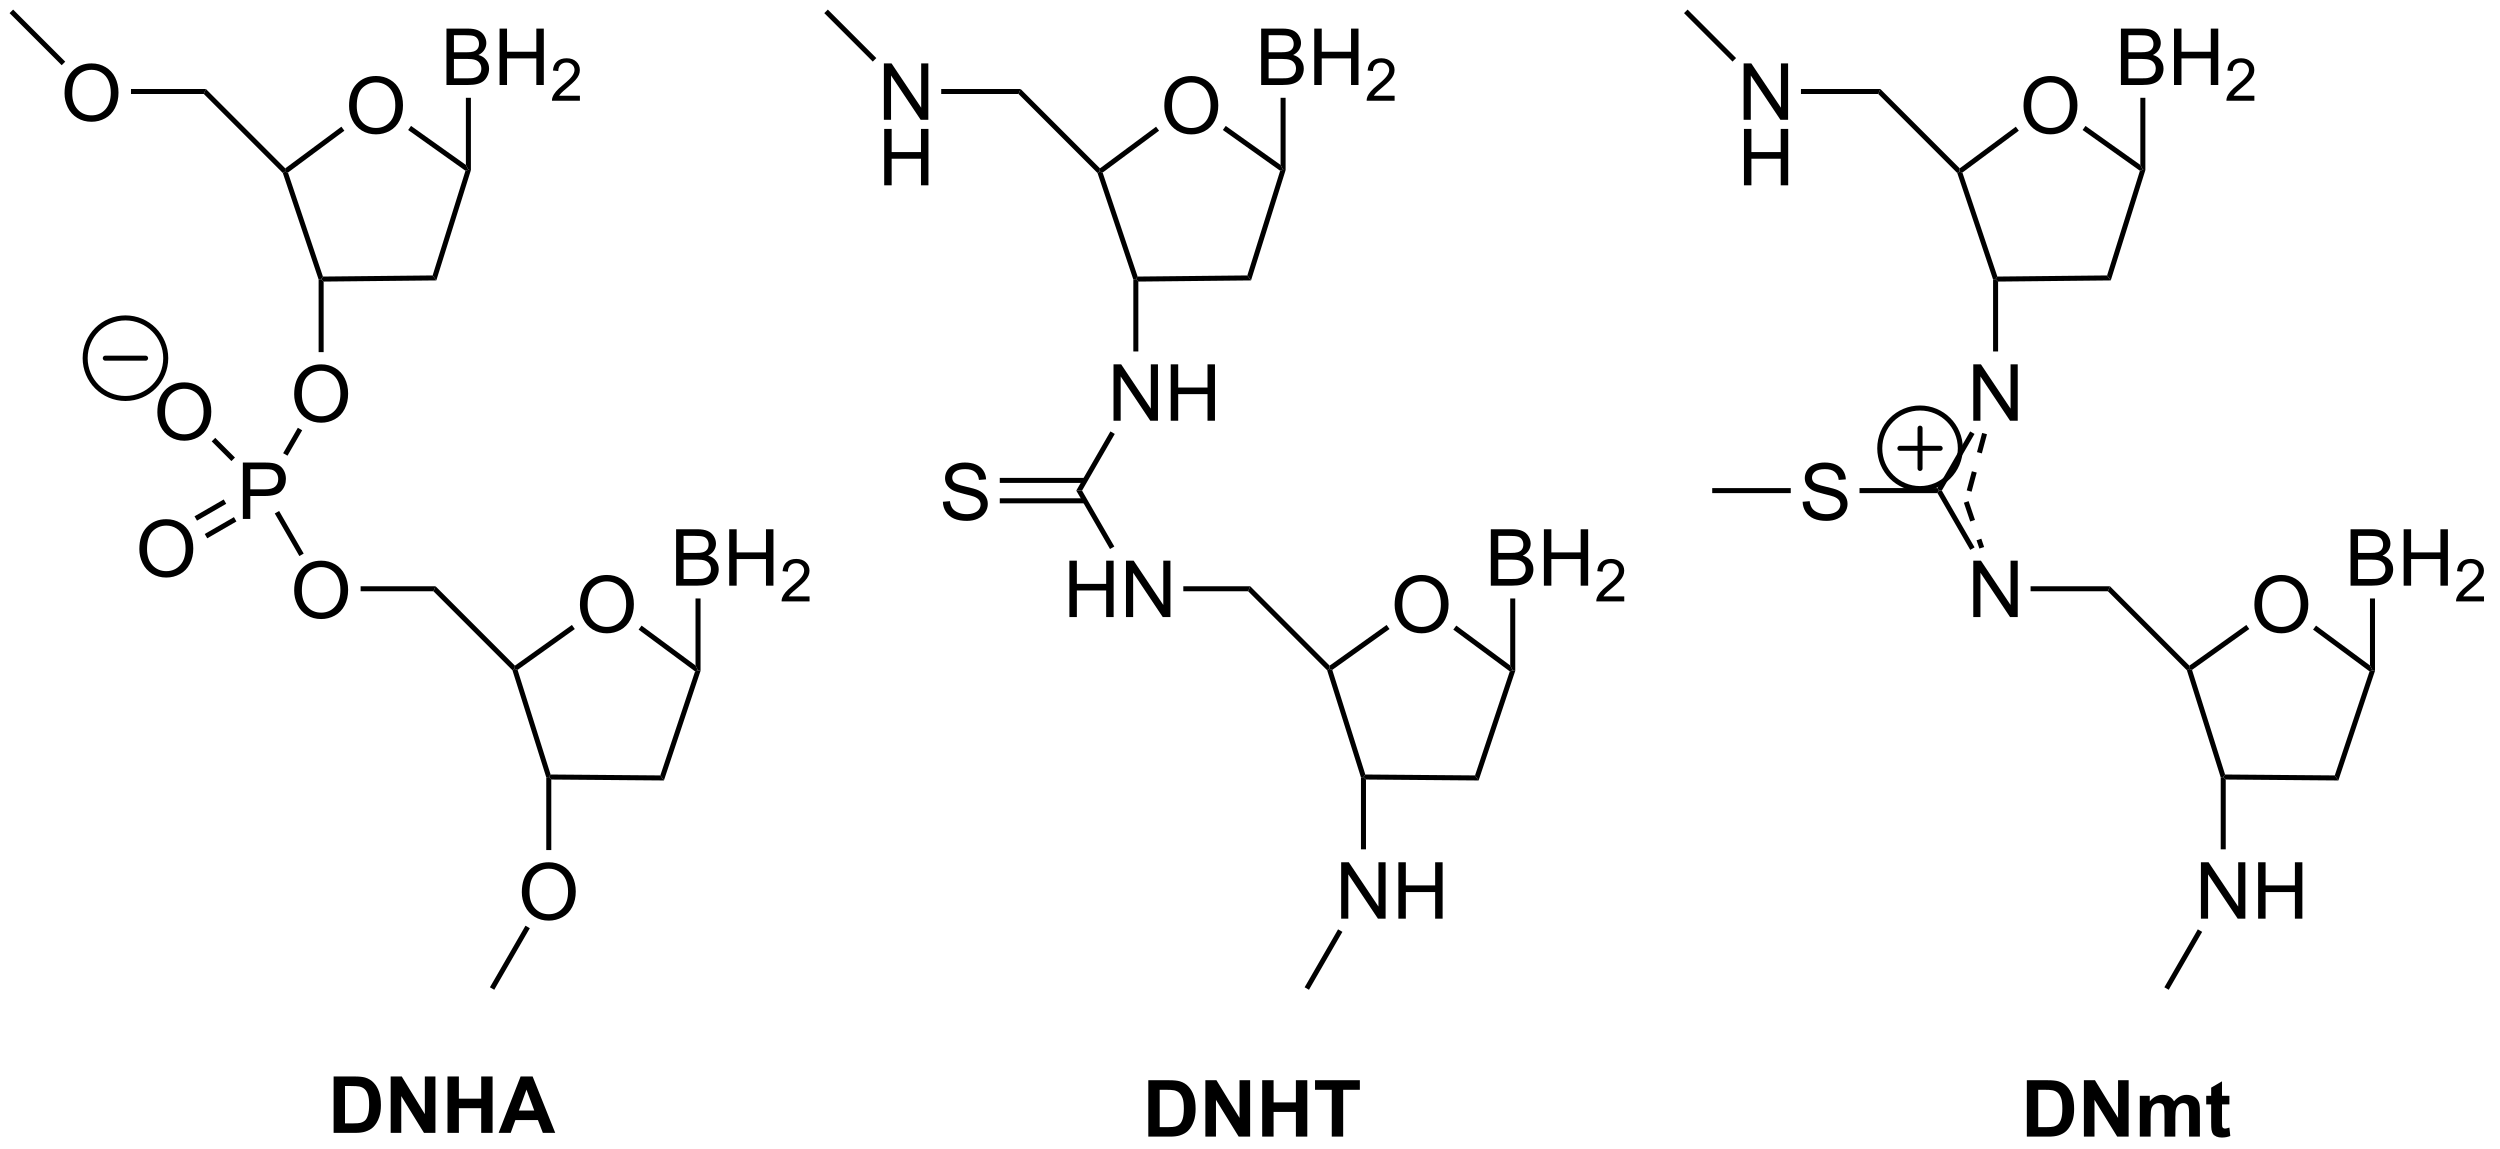 <?xml version="1.0" encoding="UTF-8"?>
<!DOCTYPE svg PUBLIC '-//W3C//DTD SVG 1.0//EN'
          'http://www.w3.org/TR/2001/REC-SVG-20010904/DTD/svg10.dtd'>
<svg stroke-dasharray="none" shape-rendering="auto" xmlns="http://www.w3.org/2000/svg" font-family="'Dialog'" text-rendering="auto" width="348" fill-opacity="1" color-interpolation="auto" color-rendering="auto" preserveAspectRatio="xMidYMid meet" font-size="12px" viewBox="0 0 348 160" fill="black" xmlns:xlink="http://www.w3.org/1999/xlink" stroke="black" image-rendering="auto" stroke-miterlimit="10" stroke-linecap="square" stroke-linejoin="miter" font-style="normal" stroke-width="1" height="160" stroke-dashoffset="0" font-weight="normal" stroke-opacity="1"
><!--Generated by the Batik Graphics2D SVG Generator--><defs id="genericDefs"
  /><g
  ><defs id="defs1"
    ><clipPath clipPathUnits="userSpaceOnUse" id="clipPath1"
      ><path d="M0.633 0.633 L261.051 0.633 L261.051 120.434 L0.633 120.434 L0.633 0.633 Z"
      /></clipPath
      ><clipPath clipPathUnits="userSpaceOnUse" id="clipPath2"
      ><path d="M-0.972 -0.972 L-0.972 115.498 L252.205 115.498 L252.205 -0.972 Z"
      /></clipPath
    ></defs
    ><g transform="scale(1.333,1.333) translate(-0.633,-0.633) matrix(1.029,0,0,1.029,1.633,1.633)"
    ><path d="M117.186 9.782 Q117.186 8.355 117.952 7.55 Q118.718 6.743 119.928 6.743 Q120.72 6.743 121.356 7.123 Q121.994 7.501 122.327 8.178 Q122.663 8.855 122.663 9.714 Q122.663 10.587 122.311 11.274 Q121.96 11.962 121.314 12.316 Q120.671 12.67 119.923 12.67 Q119.116 12.67 118.478 12.28 Q117.843 11.886 117.514 11.212 Q117.186 10.535 117.186 9.782 ZM117.968 9.793 Q117.968 10.829 118.522 11.425 Q119.08 12.019 119.921 12.019 Q120.775 12.019 121.327 11.418 Q121.882 10.816 121.882 9.712 Q121.882 9.011 121.645 8.491 Q121.408 7.97 120.952 7.683 Q120.499 7.394 119.931 7.394 Q119.126 7.394 118.546 7.949 Q117.968 8.501 117.968 9.793 Z" stroke="none" clip-path="url(#clipPath2)"
    /></g
    ><g transform="matrix(1.371,0,0,1.371,1.333,1.333)"
    ><path d="M114.606 27.617 L114.351 27.364 L114.534 27.107 L125.671 26.993 L126.047 27.499 Z" stroke="none" clip-path="url(#clipPath2)"
    /></g
    ><g transform="matrix(1.371,0,0,1.371,1.333,1.333)"
    ><path d="M126.047 27.499 L125.671 26.993 L129.004 16.365 L129.303 16.265 L129.558 16.304 Z" stroke="none" clip-path="url(#clipPath2)"
    /></g
    ><g transform="matrix(1.371,0,0,1.371,1.333,1.333)"
    ><path d="M129.048 15.771 L129.303 16.265 L129.004 16.365 L123.184 12.228 L123.48 11.812 Z" stroke="none" clip-path="url(#clipPath2)"
    /></g
    ><g transform="matrix(1.371,0,0,1.371,1.333,1.333)"
    ><path d="M116.405 11.89 L116.71 12.3 L110.983 16.55 L110.683 16.456 L110.707 16.12 Z" stroke="none" clip-path="url(#clipPath2)"
    /></g
    ><g transform="matrix(1.371,0,0,1.371,1.333,1.333)"
    ><path d="M110.46 16.594 L110.683 16.456 L110.983 16.55 L114.534 27.107 L114.351 27.364 L114.096 27.406 Z" stroke="none" clip-path="url(#clipPath2)"
    /></g
    ><g transform="matrix(1.371,0,0,1.371,1.333,1.333)"
    ><path d="M127.076 7.656 L127.076 1.93 L129.225 1.93 Q129.881 1.93 130.277 2.104 Q130.675 2.276 130.899 2.638 Q131.123 3 131.123 3.393 Q131.123 3.76 130.923 4.086 Q130.725 4.409 130.324 4.609 Q130.842 4.76 131.121 5.128 Q131.402 5.495 131.402 5.995 Q131.402 6.398 131.23 6.745 Q131.061 7.088 130.811 7.276 Q130.561 7.463 130.183 7.56 Q129.808 7.656 129.261 7.656 L127.076 7.656 ZM127.834 4.336 L129.074 4.336 Q129.576 4.336 129.795 4.268 Q130.084 4.182 130.23 3.984 Q130.378 3.784 130.378 3.484 Q130.378 3.198 130.24 2.982 Q130.105 2.766 129.85 2.685 Q129.597 2.604 128.98 2.604 L127.834 2.604 L127.834 4.336 ZM127.834 6.979 L129.261 6.979 Q129.628 6.979 129.777 6.953 Q130.037 6.906 130.212 6.797 Q130.389 6.687 130.501 6.479 Q130.615 6.268 130.615 5.995 Q130.615 5.674 130.451 5.44 Q130.287 5.203 129.996 5.107 Q129.707 5.01 129.16 5.01 L127.834 5.01 L127.834 6.979 ZM132.467 7.656 L132.467 1.93 L133.225 1.93 L133.225 4.281 L136.201 4.281 L136.201 1.93 L136.959 1.93 L136.959 7.656 L136.201 7.656 L136.201 4.956 L133.225 4.956 L133.225 7.656 L132.467 7.656 Z" stroke="none" clip-path="url(#clipPath2)"
    /></g
    ><g transform="matrix(1.371,0,0,1.371,1.333,1.333)"
    ><path d="M140.625 8.748 L140.625 9.256 L137.785 9.256 Q137.78 9.065 137.848 8.889 Q137.955 8.6 138.194 8.319 Q138.434 8.037 138.885 7.668 Q139.584 7.094 139.83 6.758 Q140.076 6.422 140.076 6.123 Q140.076 5.811 139.852 5.596 Q139.629 5.379 139.268 5.379 Q138.887 5.379 138.658 5.608 Q138.43 5.836 138.428 6.241 L137.885 6.186 Q137.942 5.579 138.305 5.262 Q138.668 4.944 139.28 4.944 Q139.899 4.944 140.258 5.287 Q140.619 5.629 140.619 6.135 Q140.619 6.393 140.514 6.643 Q140.408 6.891 140.162 7.166 Q139.918 7.442 139.35 7.922 Q138.875 8.321 138.74 8.463 Q138.606 8.606 138.518 8.748 L140.625 8.748 Z" stroke="none" clip-path="url(#clipPath2)"
    /></g
    ><g transform="matrix(1.371,0,0,1.371,1.333,1.333)"
    ><path d="M129.558 16.304 L129.303 16.265 L129.048 15.771 L129.048 8.96 L129.558 8.96 Z" stroke="none" clip-path="url(#clipPath2)"
    /></g
    ><g transform="matrix(1.371,0,0,1.371,1.333,1.333)"
    ><path d="M110.707 16.12 L110.683 16.456 L110.46 16.594 L102.439 8.573 L102.65 8.063 Z" stroke="none" clip-path="url(#clipPath2)"
    /></g
    ><g transform="matrix(1.371,0,0,1.371,1.333,1.333)"
    ><path d="M88.77 11.193 L88.77 5.467 L89.549 5.467 L92.557 9.961 L92.557 5.467 L93.283 5.467 L93.283 11.193 L92.505 11.193 L89.497 6.693 L89.497 11.193 L88.77 11.193 Z" stroke="none" clip-path="url(#clipPath2)"
    /></g
    ><g transform="matrix(1.371,0,0,1.371,1.333,1.333)"
    ><path d="M88.802 17.843 L88.802 12.117 L89.559 12.117 L89.559 14.468 L92.536 14.468 L92.536 12.117 L93.294 12.117 L93.294 17.843 L92.536 17.843 L92.536 15.143 L89.559 15.143 L89.559 17.843 L88.802 17.843 Z" stroke="none" clip-path="url(#clipPath2)"
    /></g
    ><g transform="matrix(1.371,0,0,1.371,1.333,1.333)"
    ><path d="M102.65 8.063 L102.439 8.573 L94.59 8.573 L94.59 8.063 Z" stroke="none" clip-path="url(#clipPath2)"
    /></g
    ><g transform="matrix(1.371,0,0,1.371,1.333,1.333)"
    ><path d="M112.085 41.748 L112.085 36.021 L112.864 36.021 L115.872 40.516 L115.872 36.021 L116.599 36.021 L116.599 41.748 L115.82 41.748 L112.812 37.248 L112.812 41.748 L112.085 41.748 ZM117.894 41.748 L117.894 36.021 L118.652 36.021 L118.652 38.373 L121.628 38.373 L121.628 36.021 L122.386 36.021 L122.386 41.748 L121.628 41.748 L121.628 39.047 L118.652 39.047 L118.652 41.748 L117.894 41.748 Z" stroke="none" clip-path="url(#clipPath2)"
    /></g
    ><g transform="matrix(1.371,0,0,1.371,1.333,1.333)"
    ><path d="M114.096 27.406 L114.351 27.364 L114.606 27.617 L114.606 34.71 L114.096 34.71 Z" stroke="none" clip-path="url(#clipPath2)"
    /></g
    ><g transform="matrix(1.371,0,0,1.371,1.333,1.333)"
    ><path d="M111.771 42.831 L112.213 43.086 L108.891 48.84 L108.302 48.84 Z" stroke="none" clip-path="url(#clipPath2)"
    /></g
    ><g transform="matrix(1.371,0,0,1.371,1.333,1.333)"
    ><path d="M94.76 49.974 L95.476 49.911 Q95.526 50.341 95.711 50.617 Q95.898 50.893 96.289 51.062 Q96.679 51.231 97.166 51.231 Q97.601 51.231 97.932 51.104 Q98.265 50.974 98.427 50.75 Q98.588 50.526 98.588 50.26 Q98.588 49.989 98.432 49.789 Q98.276 49.588 97.916 49.45 Q97.687 49.362 96.898 49.172 Q96.109 48.981 95.791 48.815 Q95.382 48.599 95.179 48.281 Q94.979 47.963 94.979 47.567 Q94.979 47.135 95.224 46.758 Q95.471 46.38 95.942 46.185 Q96.416 45.989 96.995 45.989 Q97.632 45.989 98.117 46.195 Q98.604 46.401 98.864 46.799 Q99.127 47.198 99.148 47.7 L98.421 47.755 Q98.362 47.213 98.023 46.937 Q97.687 46.659 97.026 46.659 Q96.338 46.659 96.023 46.911 Q95.711 47.161 95.711 47.518 Q95.711 47.825 95.932 48.026 Q96.151 48.224 97.075 48.435 Q98 48.643 98.343 48.799 Q98.843 49.028 99.08 49.383 Q99.32 49.737 99.32 50.198 Q99.32 50.653 99.057 51.06 Q98.796 51.463 98.304 51.69 Q97.815 51.914 97.203 51.914 Q96.424 51.914 95.898 51.687 Q95.375 51.458 95.075 51.005 Q94.776 50.549 94.76 49.974 Z" stroke="none" clip-path="url(#clipPath2)"
    /></g
    ><g transform="matrix(1.371,0,0,1.371,1.333,1.333)"
    ><path d="M109.195 47.549 L100.536 47.549 L100.536 48.059 L109.195 48.059 ZM109.195 49.62 L100.536 49.62 L100.536 50.131 L109.195 50.131 Z" stroke="none" clip-path="url(#clipPath2)"
    /></g
    ><g transform="matrix(1.371,0,0,1.371,1.333,1.333)"
    ><path d="M107.605 61.682 L107.605 55.955 L108.363 55.955 L108.363 58.307 L111.339 58.307 L111.339 55.955 L112.097 55.955 L112.097 61.682 L111.339 61.682 L111.339 58.981 L108.363 58.981 L108.363 61.682 L107.605 61.682 ZM113.351 61.682 L113.351 55.955 L114.13 55.955 L117.138 60.45 L117.138 55.955 L117.864 55.955 L117.864 61.682 L117.085 61.682 L114.078 57.182 L114.078 61.682 L113.351 61.682 Z" stroke="none" clip-path="url(#clipPath2)"
    /></g
    ><g transform="matrix(1.371,0,0,1.371,1.333,1.333)"
    ><path d="M108.302 48.84 L108.891 48.84 L112.168 54.516 L111.727 54.771 Z" stroke="none" clip-path="url(#clipPath2)"
    /></g
    ><g transform="matrix(1.371,0,0,1.371,1.333,1.333)"
    ><path d="M119.171 59.062 L119.171 58.551 L125.965 58.551 L125.754 59.062 Z" stroke="none" clip-path="url(#clipPath2)"
    /></g
    ><g transform="matrix(1.371,0,0,1.371,1.333,1.333)"
    ><path d="M125.754 59.062 L125.965 58.551 L134.025 66.611 L133.998 66.944 L133.773 67.081 Z" stroke="none" clip-path="url(#clipPath2)"
    /></g
    ><g transform="matrix(1.371,0,0,1.371,1.333,1.333)"
    ><path d="M140.627 60.443 Q140.627 59.016 141.392 58.211 Q142.158 57.404 143.369 57.404 Q144.161 57.404 144.796 57.784 Q145.434 58.161 145.767 58.839 Q146.103 59.516 146.103 60.375 Q146.103 61.247 145.752 61.935 Q145.4 62.622 144.754 62.977 Q144.111 63.331 143.364 63.331 Q142.556 63.331 141.918 62.94 Q141.283 62.547 140.955 61.872 Q140.627 61.195 140.627 60.443 ZM141.408 60.453 Q141.408 61.49 141.963 62.086 Q142.52 62.68 143.361 62.68 Q144.215 62.68 144.767 62.078 Q145.322 61.477 145.322 60.372 Q145.322 59.672 145.085 59.151 Q144.848 58.63 144.392 58.344 Q143.939 58.055 143.372 58.055 Q142.567 58.055 141.986 58.609 Q141.408 59.161 141.408 60.453 Z" stroke="none" clip-path="url(#clipPath2)"
    /></g
    ><g transform="matrix(1.371,0,0,1.371,1.333,1.333)"
    ><path d="M133.773 67.081 L133.998 66.944 L134.297 67.044 L137.651 77.665 L137.464 77.919 L137.208 77.958 Z" stroke="none" clip-path="url(#clipPath2)"
    /></g
    ><g transform="matrix(1.371,0,0,1.371,1.333,1.333)"
    ><path d="M137.719 78.176 L137.464 77.919 L137.651 77.665 L148.789 77.757 L149.155 78.27 Z" stroke="none" clip-path="url(#clipPath2)"
    /></g
    ><g transform="matrix(1.371,0,0,1.371,1.333,1.333)"
    ><path d="M149.155 78.27 L148.789 77.757 L152.318 67.193 L152.618 67.098 L152.874 67.139 Z" stroke="none" clip-path="url(#clipPath2)"
    /></g
    ><g transform="matrix(1.371,0,0,1.371,1.333,1.333)"
    ><path d="M152.363 66.592 L152.618 67.098 L152.318 67.193 L146.584 62.955 L146.887 62.544 Z" stroke="none" clip-path="url(#clipPath2)"
    /></g
    ><g transform="matrix(1.371,0,0,1.371,1.333,1.333)"
    ><path d="M139.811 62.48 L140.108 62.895 L134.297 67.044 L133.998 66.944 L134.025 66.611 Z" stroke="none" clip-path="url(#clipPath2)"
    /></g
    ><g transform="matrix(1.371,0,0,1.371,1.333,1.333)"
    ><path d="M150.392 58.489 L150.392 52.763 L152.54 52.763 Q153.196 52.763 153.592 52.937 Q153.991 53.109 154.215 53.471 Q154.439 53.833 154.439 54.226 Q154.439 54.593 154.238 54.919 Q154.04 55.242 153.639 55.442 Q154.157 55.593 154.436 55.961 Q154.717 56.328 154.717 56.828 Q154.717 57.231 154.546 57.578 Q154.376 57.922 154.126 58.109 Q153.876 58.297 153.499 58.393 Q153.124 58.489 152.577 58.489 L150.392 58.489 ZM151.15 55.169 L152.389 55.169 Q152.892 55.169 153.111 55.101 Q153.4 55.015 153.546 54.817 Q153.694 54.617 153.694 54.317 Q153.694 54.031 153.556 53.815 Q153.421 53.599 153.165 53.518 Q152.913 53.437 152.296 53.437 L151.15 53.437 L151.15 55.169 ZM151.15 57.812 L152.577 57.812 Q152.944 57.812 153.092 57.786 Q153.353 57.739 153.527 57.63 Q153.704 57.52 153.816 57.312 Q153.931 57.101 153.931 56.828 Q153.931 56.508 153.767 56.273 Q153.603 56.036 153.311 55.94 Q153.022 55.843 152.475 55.843 L151.15 55.843 L151.15 57.812 ZM155.782 58.489 L155.782 52.763 L156.54 52.763 L156.54 55.114 L159.517 55.114 L159.517 52.763 L160.275 52.763 L160.275 58.489 L159.517 58.489 L159.517 55.789 L156.54 55.789 L156.54 58.489 L155.782 58.489 Z" stroke="none" clip-path="url(#clipPath2)"
    /></g
    ><g transform="matrix(1.371,0,0,1.371,1.333,1.333)"
    ><path d="M163.941 59.581 L163.941 60.089 L161.101 60.089 Q161.095 59.898 161.163 59.722 Q161.271 59.433 161.509 59.152 Q161.749 58.87 162.201 58.501 Q162.9 57.927 163.146 57.591 Q163.392 57.255 163.392 56.956 Q163.392 56.644 163.167 56.429 Q162.945 56.212 162.583 56.212 Q162.202 56.212 161.974 56.441 Q161.745 56.669 161.743 57.074 L161.201 57.019 Q161.257 56.412 161.62 56.095 Q161.984 55.777 162.595 55.777 Q163.214 55.777 163.573 56.12 Q163.935 56.462 163.935 56.968 Q163.935 57.226 163.829 57.476 Q163.724 57.724 163.478 57.999 Q163.234 58.275 162.665 58.755 Q162.191 59.154 162.056 59.296 Q161.921 59.439 161.833 59.581 L163.941 59.581 Z" stroke="none" clip-path="url(#clipPath2)"
    /></g
    ><g transform="matrix(1.371,0,0,1.371,1.333,1.333)"
    ><path d="M152.874 67.139 L152.618 67.098 L152.363 66.592 L152.363 59.793 L152.874 59.793 Z" stroke="none" clip-path="url(#clipPath2)"
    /></g
    ><g transform="matrix(1.371,0,0,1.371,1.333,1.333)"
    ><path d="M135.198 92.302 L135.198 86.576 L135.977 86.576 L138.984 91.071 L138.984 86.576 L139.711 86.576 L139.711 92.302 L138.932 92.302 L135.924 87.802 L135.924 92.302 L135.198 92.302 ZM141.007 92.302 L141.007 86.576 L141.764 86.576 L141.764 88.927 L144.741 88.927 L144.741 86.576 L145.499 86.576 L145.499 92.302 L144.741 92.302 L144.741 89.602 L141.764 89.602 L141.764 92.302 L141.007 92.302 Z" stroke="none" clip-path="url(#clipPath2)"
    /></g
    ><g transform="matrix(1.371,0,0,1.371,1.333,1.333)"
    ><path d="M137.208 77.958 L137.464 77.919 L137.719 78.176 L137.719 85.264 L137.208 85.264 Z" stroke="none" clip-path="url(#clipPath2)"
    /></g
    ><g transform="matrix(1.371,0,0,1.371,1.333,1.333)"
    ><path d="M134.884 93.385 L135.326 93.641 L131.93 99.522 L131.488 99.267 Z" stroke="none" clip-path="url(#clipPath2)"
    /></g
    ><g transform="matrix(1.371,0,0,1.371,1.333,1.333)"
    ><path d="M88.002 4.923 L87.641 5.284 L82.718 0.361 L83.079 0 Z" stroke="none" clip-path="url(#clipPath2)"
    /></g
    ><g transform="matrix(1.371,0,0,1.371,1.333,1.333)"
    ><path d="M115.618 108.705 L117.733 108.705 Q118.446 108.705 118.821 108.815 Q119.326 108.963 119.686 109.343 Q120.045 109.721 120.233 110.27 Q120.42 110.817 120.42 111.622 Q120.42 112.33 120.243 112.841 Q120.029 113.466 119.631 113.854 Q119.329 114.145 118.819 114.309 Q118.436 114.432 117.795 114.432 L115.618 114.432 L115.618 108.705 ZM116.774 109.674 L116.774 113.466 L117.639 113.466 Q118.123 113.466 118.337 113.411 Q118.618 113.341 118.803 113.174 Q118.99 113.005 119.108 112.622 Q119.225 112.237 119.225 111.573 Q119.225 110.909 119.108 110.554 Q118.99 110.198 118.779 110 Q118.569 109.799 118.243 109.729 Q118.001 109.674 117.295 109.674 L116.774 109.674 ZM121.411 114.432 L121.411 108.705 L122.536 108.705 L124.88 112.528 L124.88 108.705 L125.955 108.705 L125.955 114.432 L124.794 114.432 L122.487 110.698 L122.487 114.432 L121.411 114.432 ZM127.18 114.432 L127.18 108.705 L128.337 108.705 L128.337 110.958 L130.602 110.958 L130.602 108.705 L131.759 108.705 L131.759 114.432 L130.602 114.432 L130.602 111.927 L128.337 111.927 L128.337 114.432 L127.18 114.432 ZM134.244 114.432 L134.244 109.674 L132.544 109.674 L132.544 108.705 L137.096 108.705 L137.096 109.674 L135.401 109.674 L135.401 114.432 L134.244 114.432 Z" stroke="none" clip-path="url(#clipPath2)"
    /></g
    ><g transform="matrix(1.371,0,0,1.371,1.333,1.333)"
    ><path d="M204.478 9.782 Q204.478 8.355 205.244 7.55 Q206.01 6.743 207.221 6.743 Q208.012 6.743 208.648 7.123 Q209.286 7.501 209.619 8.178 Q209.955 8.855 209.955 9.714 Q209.955 10.587 209.603 11.274 Q209.252 11.962 208.606 12.316 Q207.963 12.67 207.215 12.67 Q206.408 12.67 205.77 12.28 Q205.135 11.886 204.806 11.212 Q204.478 10.535 204.478 9.782 ZM205.26 9.793 Q205.26 10.829 205.814 11.425 Q206.372 12.019 207.213 12.019 Q208.067 12.019 208.619 11.418 Q209.174 10.816 209.174 9.712 Q209.174 9.011 208.937 8.491 Q208.7 7.97 208.244 7.683 Q207.791 7.394 207.223 7.394 Q206.418 7.394 205.838 7.949 Q205.26 8.501 205.26 9.793 Z" stroke="none" clip-path="url(#clipPath2)"
    /></g
    ><g transform="matrix(1.371,0,0,1.371,1.333,1.333)"
    ><path d="M201.898 27.617 L201.643 27.364 L201.826 27.107 L212.963 26.993 L213.339 27.499 Z" stroke="none" clip-path="url(#clipPath2)"
    /></g
    ><g transform="matrix(1.371,0,0,1.371,1.333,1.333)"
    ><path d="M213.339 27.499 L212.963 26.993 L216.296 16.365 L216.595 16.265 L216.85 16.304 Z" stroke="none" clip-path="url(#clipPath2)"
    /></g
    ><g transform="matrix(1.371,0,0,1.371,1.333,1.333)"
    ><path d="M216.34 15.771 L216.595 16.265 L216.296 16.365 L210.476 12.228 L210.772 11.812 Z" stroke="none" clip-path="url(#clipPath2)"
    /></g
    ><g transform="matrix(1.371,0,0,1.371,1.333,1.333)"
    ><path d="M203.697 11.89 L204.002 12.3 L198.275 16.55 L197.975 16.456 L197.999 16.12 Z" stroke="none" clip-path="url(#clipPath2)"
    /></g
    ><g transform="matrix(1.371,0,0,1.371,1.333,1.333)"
    ><path d="M197.752 16.594 L197.975 16.456 L198.275 16.55 L201.826 27.107 L201.643 27.364 L201.388 27.406 Z" stroke="none" clip-path="url(#clipPath2)"
    /></g
    ><g transform="matrix(1.371,0,0,1.371,1.333,1.333)"
    ><path d="M214.368 7.656 L214.368 1.93 L216.517 1.93 Q217.173 1.93 217.569 2.104 Q217.967 2.276 218.191 2.638 Q218.415 3 218.415 3.393 Q218.415 3.76 218.215 4.086 Q218.017 4.409 217.616 4.609 Q218.134 4.76 218.413 5.128 Q218.694 5.495 218.694 5.995 Q218.694 6.398 218.522 6.745 Q218.353 7.088 218.103 7.276 Q217.853 7.463 217.475 7.56 Q217.1 7.656 216.553 7.656 L214.368 7.656 ZM215.126 4.336 L216.366 4.336 Q216.868 4.336 217.087 4.268 Q217.376 4.182 217.522 3.984 Q217.671 3.784 217.671 3.484 Q217.671 3.198 217.532 2.982 Q217.397 2.766 217.142 2.685 Q216.889 2.604 216.272 2.604 L215.126 2.604 L215.126 4.336 ZM215.126 6.979 L216.553 6.979 Q216.921 6.979 217.069 6.953 Q217.329 6.906 217.504 6.797 Q217.681 6.687 217.793 6.479 Q217.907 6.268 217.907 5.995 Q217.907 5.674 217.743 5.44 Q217.579 5.203 217.288 5.107 Q216.999 5.01 216.452 5.01 L215.126 5.01 L215.126 6.979 ZM219.759 7.656 L219.759 1.93 L220.517 1.93 L220.517 4.281 L223.493 4.281 L223.493 1.93 L224.251 1.93 L224.251 7.656 L223.493 7.656 L223.493 4.956 L220.517 4.956 L220.517 7.656 L219.759 7.656 Z" stroke="none" clip-path="url(#clipPath2)"
    /></g
    ><g transform="matrix(1.371,0,0,1.371,1.333,1.333)"
    ><path d="M227.917 8.748 L227.917 9.256 L225.077 9.256 Q225.072 9.065 225.14 8.889 Q225.247 8.6 225.486 8.319 Q225.726 8.037 226.177 7.668 Q226.876 7.094 227.122 6.758 Q227.369 6.422 227.369 6.123 Q227.369 5.811 227.144 5.596 Q226.921 5.379 226.56 5.379 Q226.179 5.379 225.951 5.608 Q225.722 5.836 225.72 6.241 L225.177 6.186 Q225.234 5.579 225.597 5.262 Q225.96 4.944 226.572 4.944 Q227.191 4.944 227.55 5.287 Q227.911 5.629 227.911 6.135 Q227.911 6.393 227.806 6.643 Q227.701 6.891 227.454 7.166 Q227.21 7.442 226.642 7.922 Q226.167 8.321 226.032 8.463 Q225.898 8.606 225.81 8.748 L227.917 8.748 Z" stroke="none" clip-path="url(#clipPath2)"
    /></g
    ><g transform="matrix(1.371,0,0,1.371,1.333,1.333)"
    ><path d="M216.85 16.304 L216.595 16.265 L216.34 15.771 L216.34 8.96 L216.85 8.96 Z" stroke="none" clip-path="url(#clipPath2)"
    /></g
    ><g transform="matrix(1.371,0,0,1.371,1.333,1.333)"
    ><path d="M197.999 16.12 L197.975 16.456 L197.752 16.594 L189.731 8.573 L189.942 8.063 Z" stroke="none" clip-path="url(#clipPath2)"
    /></g
    ><g transform="matrix(1.371,0,0,1.371,1.333,1.333)"
    ><path d="M176.062 11.193 L176.062 5.467 L176.841 5.467 L179.849 9.961 L179.849 5.467 L180.576 5.467 L180.576 11.193 L179.797 11.193 L176.789 6.693 L176.789 11.193 L176.062 11.193 Z" stroke="none" clip-path="url(#clipPath2)"
    /></g
    ><g transform="matrix(1.371,0,0,1.371,1.333,1.333)"
    ><path d="M176.094 17.843 L176.094 12.117 L176.851 12.117 L176.851 14.468 L179.828 14.468 L179.828 12.117 L180.586 12.117 L180.586 17.843 L179.828 17.843 L179.828 15.143 L176.851 15.143 L176.851 17.843 L176.094 17.843 Z" stroke="none" clip-path="url(#clipPath2)"
    /></g
    ><g transform="matrix(1.371,0,0,1.371,1.333,1.333)"
    ><path d="M189.942 8.063 L189.731 8.573 L181.882 8.573 L181.882 8.063 Z" stroke="none" clip-path="url(#clipPath2)"
    /></g
    ><g transform="matrix(1.371,0,0,1.371,1.333,1.333)"
    ><path d="M199.378 41.748 L199.378 36.021 L200.156 36.021 L203.164 40.516 L203.164 36.021 L203.891 36.021 L203.891 41.748 L203.112 41.748 L200.104 37.248 L200.104 41.748 L199.378 41.748 Z" stroke="none" clip-path="url(#clipPath2)"
    /></g
    ><g transform="matrix(1.371,0,0,1.371,1.333,1.333)"
    ><path d="M201.388 27.406 L201.643 27.364 L201.898 27.617 L201.898 34.71 L201.388 34.71 Z" stroke="none" clip-path="url(#clipPath2)"
    /></g
    ><g transform="matrix(1.371,0,0,1.371,1.333,1.333)"
    ><path d="M199.063 42.831 L199.505 43.086 L196.184 48.84 L195.889 48.84 L195.742 48.585 Z" stroke="none" clip-path="url(#clipPath2)"
    /></g
    ><g transform="matrix(1.371,0,0,1.371,1.333,1.333)"
    ><path d="M182.052 49.974 L182.768 49.911 Q182.818 50.341 183.003 50.617 Q183.19 50.893 183.581 51.062 Q183.971 51.231 184.458 51.231 Q184.893 51.231 185.224 51.104 Q185.557 50.974 185.719 50.75 Q185.88 50.526 185.88 50.26 Q185.88 49.989 185.724 49.789 Q185.568 49.588 185.208 49.45 Q184.979 49.362 184.19 49.172 Q183.401 48.981 183.083 48.815 Q182.674 48.599 182.471 48.281 Q182.271 47.963 182.271 47.567 Q182.271 47.135 182.516 46.758 Q182.763 46.38 183.234 46.185 Q183.708 45.989 184.286 45.989 Q184.924 45.989 185.409 46.195 Q185.896 46.401 186.156 46.799 Q186.419 47.198 186.44 47.7 L185.714 47.755 Q185.654 47.213 185.315 46.937 Q184.979 46.659 184.318 46.659 Q183.63 46.659 183.315 46.911 Q183.003 47.161 183.003 47.518 Q183.003 47.825 183.224 48.026 Q183.443 48.224 184.367 48.435 Q185.292 48.643 185.635 48.799 Q186.135 49.028 186.372 49.383 Q186.612 49.737 186.612 50.198 Q186.612 50.653 186.349 51.06 Q186.089 51.463 185.596 51.69 Q185.107 51.914 184.495 51.914 Q183.716 51.914 183.19 51.687 Q182.667 51.458 182.367 51.005 Q182.068 50.549 182.052 49.974 Z" stroke="none" clip-path="url(#clipPath2)"
    /></g
    ><g transform="matrix(1.371,0,0,1.371,1.333,1.333)"
    ><path d="M195.742 48.585 L195.889 48.84 L195.742 49.095 L187.828 49.095 L187.828 48.585 Z" stroke="none" clip-path="url(#clipPath2)"
    /></g
    ><g transform="matrix(1.371,0,0,1.371,1.333,1.333)"
    ><path d="M199.378 61.682 L199.378 55.955 L200.156 55.955 L203.164 60.45 L203.164 55.955 L203.891 55.955 L203.891 61.682 L203.112 61.682 L200.104 57.182 L200.104 61.682 L199.378 61.682 Z" stroke="none" clip-path="url(#clipPath2)"
    /></g
    ><g transform="matrix(1.371,0,0,1.371,1.333,1.333)"
    ><path d="M195.889 48.84 L195.742 49.095 L199.069 54.858 L199.511 54.603 L196.184 48.84 Z" stroke="none" clip-path="url(#clipPath2)"
    /></g
    ><g transform="matrix(1.371,0,0,1.371,1.333,1.333)"
    ><path d="M205.197 59.062 L205.197 58.551 L213.257 58.551 L213.046 59.062 Z" stroke="none" clip-path="url(#clipPath2)"
    /></g
    ><g transform="matrix(1.371,0,0,1.371,1.333,1.333)"
    ><path d="M213.046 59.062 L213.257 58.551 L221.317 66.611 L221.29 66.944 L221.065 67.081 Z" stroke="none" clip-path="url(#clipPath2)"
    /></g
    ><g transform="matrix(1.371,0,0,1.371,1.333,1.333)"
    ><path d="M227.919 60.443 Q227.919 59.016 228.685 58.211 Q229.45 57.404 230.661 57.404 Q231.453 57.404 232.088 57.784 Q232.726 58.161 233.06 58.839 Q233.395 59.516 233.395 60.375 Q233.395 61.247 233.044 61.935 Q232.692 62.622 232.047 62.977 Q231.403 63.331 230.656 63.331 Q229.849 63.331 229.211 62.94 Q228.575 62.547 228.247 61.872 Q227.919 61.195 227.919 60.443 ZM228.7 60.453 Q228.7 61.49 229.255 62.086 Q229.812 62.68 230.653 62.68 Q231.507 62.68 232.06 62.078 Q232.614 61.477 232.614 60.372 Q232.614 59.672 232.377 59.151 Q232.14 58.63 231.685 58.344 Q231.231 58.055 230.664 58.055 Q229.859 58.055 229.278 58.609 Q228.7 59.161 228.7 60.453 Z" stroke="none" clip-path="url(#clipPath2)"
    /></g
    ><g transform="matrix(1.371,0,0,1.371,1.333,1.333)"
    ><path d="M221.065 67.081 L221.29 66.944 L221.589 67.044 L224.943 77.665 L224.756 77.919 L224.501 77.958 Z" stroke="none" clip-path="url(#clipPath2)"
    /></g
    ><g transform="matrix(1.371,0,0,1.371,1.333,1.333)"
    ><path d="M225.011 78.176 L224.756 77.919 L224.943 77.665 L236.081 77.757 L236.447 78.27 Z" stroke="none" clip-path="url(#clipPath2)"
    /></g
    ><g transform="matrix(1.371,0,0,1.371,1.333,1.333)"
    ><path d="M236.447 78.27 L236.081 77.757 L239.61 67.193 L239.911 67.098 L240.166 67.139 Z" stroke="none" clip-path="url(#clipPath2)"
    /></g
    ><g transform="matrix(1.371,0,0,1.371,1.333,1.333)"
    ><path d="M239.655 66.592 L239.911 67.098 L239.61 67.193 L233.876 62.955 L234.179 62.544 Z" stroke="none" clip-path="url(#clipPath2)"
    /></g
    ><g transform="matrix(1.371,0,0,1.371,1.333,1.333)"
    ><path d="M227.103 62.48 L227.4 62.895 L221.589 67.044 L221.29 66.944 L221.317 66.611 Z" stroke="none" clip-path="url(#clipPath2)"
    /></g
    ><g transform="matrix(1.371,0,0,1.371,1.333,1.333)"
    ><path d="M237.684 58.489 L237.684 52.763 L239.832 52.763 Q240.489 52.763 240.885 52.937 Q241.283 53.109 241.507 53.471 Q241.731 53.833 241.731 54.226 Q241.731 54.593 241.53 54.919 Q241.332 55.242 240.931 55.442 Q241.45 55.593 241.728 55.961 Q242.01 56.328 242.01 56.828 Q242.01 57.231 241.838 57.578 Q241.668 57.922 241.418 58.109 Q241.168 58.297 240.791 58.393 Q240.416 58.489 239.869 58.489 L237.684 58.489 ZM238.442 55.169 L239.681 55.169 Q240.184 55.169 240.403 55.101 Q240.692 55.015 240.838 54.817 Q240.986 54.617 240.986 54.317 Q240.986 54.031 240.848 53.815 Q240.713 53.599 240.457 53.518 Q240.205 53.437 239.588 53.437 L238.442 53.437 L238.442 55.169 ZM238.442 57.812 L239.869 57.812 Q240.236 57.812 240.385 57.786 Q240.645 57.739 240.819 57.63 Q240.996 57.52 241.108 57.312 Q241.223 57.101 241.223 56.828 Q241.223 56.508 241.059 56.273 Q240.895 56.036 240.603 55.94 Q240.314 55.843 239.767 55.843 L238.442 55.843 L238.442 57.812 ZM243.075 58.489 L243.075 52.763 L243.832 52.763 L243.832 55.114 L246.809 55.114 L246.809 52.763 L247.567 52.763 L247.567 58.489 L246.809 58.489 L246.809 55.789 L243.832 55.789 L243.832 58.489 L243.075 58.489 Z" stroke="none" clip-path="url(#clipPath2)"
    /></g
    ><g transform="matrix(1.371,0,0,1.371,1.333,1.333)"
    ><path d="M251.233 59.581 L251.233 60.089 L248.393 60.089 Q248.387 59.898 248.455 59.722 Q248.563 59.433 248.801 59.152 Q249.041 58.87 249.492 58.501 Q250.192 57.927 250.438 57.591 Q250.684 57.255 250.684 56.956 Q250.684 56.644 250.459 56.429 Q250.237 56.212 249.875 56.212 Q249.494 56.212 249.266 56.441 Q249.037 56.669 249.035 57.074 L248.492 57.019 Q248.549 56.412 248.912 56.095 Q249.276 55.777 249.887 55.777 Q250.506 55.777 250.865 56.12 Q251.227 56.462 251.227 56.968 Q251.227 57.226 251.121 57.476 Q251.016 57.724 250.77 57.999 Q250.526 58.275 249.957 58.755 Q249.483 59.154 249.348 59.296 Q249.213 59.439 249.125 59.581 L251.233 59.581 Z" stroke="none" clip-path="url(#clipPath2)"
    /></g
    ><g transform="matrix(1.371,0,0,1.371,1.333,1.333)"
    ><path d="M240.166 67.139 L239.911 67.098 L239.655 66.592 L239.655 59.793 L240.166 59.793 Z" stroke="none" clip-path="url(#clipPath2)"
    /></g
    ><g transform="matrix(1.371,0,0,1.371,1.333,1.333)"
    ><path d="M222.49 92.302 L222.49 86.576 L223.269 86.576 L226.276 91.071 L226.276 86.576 L227.003 86.576 L227.003 92.302 L226.225 92.302 L223.217 87.802 L223.217 92.302 L222.49 92.302 ZM228.299 92.302 L228.299 86.576 L229.056 86.576 L229.056 88.927 L232.033 88.927 L232.033 86.576 L232.791 86.576 L232.791 92.302 L232.033 92.302 L232.033 89.602 L229.056 89.602 L229.056 92.302 L228.299 92.302 Z" stroke="none" clip-path="url(#clipPath2)"
    /></g
    ><g transform="matrix(1.371,0,0,1.371,1.333,1.333)"
    ><path d="M224.501 77.958 L224.756 77.919 L225.011 78.176 L225.011 85.264 L224.501 85.264 Z" stroke="none" clip-path="url(#clipPath2)"
    /></g
    ><g transform="matrix(1.371,0,0,1.371,1.333,1.333)"
    ><path d="M222.176 93.385 L222.618 93.641 L219.222 99.522 L218.78 99.267 Z" stroke="none" clip-path="url(#clipPath2)"
    /></g
    ><g transform="matrix(1.371,0,0,1.371,1.333,1.333)"
    ><path d="M175.294 4.923 L174.933 5.284 L170.01 0.361 L170.371 0 Z" stroke="none" clip-path="url(#clipPath2)"
    /></g
    ><g transform="matrix(1.371,0,0,1.371,1.333,1.333)"
    ><path d="M204.816 108.705 L206.931 108.705 Q207.644 108.705 208.019 108.815 Q208.524 108.963 208.884 109.343 Q209.243 109.721 209.431 110.27 Q209.618 110.817 209.618 111.622 Q209.618 112.33 209.441 112.841 Q209.227 113.466 208.829 113.854 Q208.527 114.145 208.017 114.309 Q207.634 114.432 206.993 114.432 L204.816 114.432 L204.816 108.705 ZM205.972 109.674 L205.972 113.466 L206.837 113.466 Q207.321 113.466 207.535 113.411 Q207.816 113.341 208.001 113.174 Q208.188 113.005 208.306 112.622 Q208.423 112.237 208.423 111.573 Q208.423 110.909 208.306 110.554 Q208.188 110.198 207.977 110 Q207.767 109.799 207.441 109.729 Q207.199 109.674 206.493 109.674 L205.972 109.674 ZM210.609 114.432 L210.609 108.705 L211.734 108.705 L214.078 112.528 L214.078 108.705 L215.153 108.705 L215.153 114.432 L213.992 114.432 L211.685 110.698 L211.685 114.432 L210.609 114.432 ZM216.285 110.284 L217.298 110.284 L217.298 110.849 Q217.839 110.19 218.589 110.19 Q218.988 110.19 219.28 110.354 Q219.574 110.518 219.761 110.849 Q220.035 110.518 220.35 110.354 Q220.668 110.19 221.027 110.19 Q221.485 110.19 221.8 110.375 Q222.118 110.559 222.274 110.919 Q222.386 111.184 222.386 111.778 L222.386 114.432 L221.29 114.432 L221.29 112.059 Q221.29 111.442 221.175 111.263 Q221.024 111.028 220.707 111.028 Q220.477 111.028 220.274 111.169 Q220.071 111.309 219.98 111.583 Q219.892 111.854 219.892 112.44 L219.892 114.432 L218.793 114.432 L218.793 112.159 Q218.793 111.552 218.733 111.377 Q218.675 111.2 218.553 111.114 Q218.431 111.028 218.22 111.028 Q217.964 111.028 217.761 111.166 Q217.558 111.302 217.47 111.559 Q217.384 111.817 217.384 112.416 L217.384 114.432 L216.285 114.432 L216.285 110.284 ZM225.382 110.284 L225.382 111.159 L224.632 111.159 L224.632 112.83 Q224.632 113.338 224.653 113.421 Q224.677 113.505 224.752 113.559 Q224.828 113.614 224.937 113.614 Q225.091 113.614 225.38 113.51 L225.474 114.362 Q225.091 114.526 224.606 114.526 Q224.31 114.526 224.07 114.427 Q223.833 114.325 223.721 114.169 Q223.609 114.01 223.567 113.739 Q223.531 113.549 223.531 112.966 L223.531 111.159 L223.028 111.159 L223.028 110.284 L223.531 110.284 L223.531 109.458 L224.632 108.817 L224.632 110.284 L225.382 110.284 Z" stroke="none" clip-path="url(#clipPath2)"
    /></g
    ><g transform="matrix(1.371,0,0,1.371,1.333,1.333)"
    ><path d="M180.846 48.585 L180.846 49.095 L172.872 49.095 L172.872 48.585 Z" stroke="none" clip-path="url(#clipPath2)"
    /></g
    ><g transform="matrix(1.371,0,0,1.371,1.333,1.333)"
    ><path d="M200.277 42.986 L199.756 44.93 L200.249 45.062 L200.77 43.118 ZM199.235 46.874 L198.714 48.818 L199.207 48.95 L199.728 47.006 Z" stroke="none" clip-path="url(#clipPath2)"
    /></g
    ><g transform="matrix(1.371,0,0,1.371,1.333,1.333)"
    ><path d="M198.423 50.071 L199.067 51.978 L199.55 51.815 L198.906 49.908 ZM199.711 53.885 L199.995 54.725 L200.478 54.562 L200.195 53.721 Z" stroke="none" clip-path="url(#clipPath2)"
    /></g
    ><g stroke-width="0.51" transform="matrix(1.371,0,0,1.371,1.333,1.333)" stroke-linejoin="round" stroke-linecap="round"
    ><path fill="none" d="M193.973 48.635 C191.713 48.635 189.882 46.803 189.882 44.544 C189.882 42.285 191.713 40.453 193.973 40.453 C196.232 40.453 198.064 42.285 198.064 44.544 C198.064 46.803 196.232 48.635 193.973 48.635 M191.927 44.544 L196.018 44.544 M193.973 42.499 L193.973 46.59" clip-path="url(#clipPath2)"
    /></g
    ><g transform="matrix(1.371,0,0,1.371,1.333,1.333)"
    ><path d="M34.468 9.782 Q34.468 8.355 35.234 7.55 Q36 6.743 37.211 6.743 Q38.002 6.743 38.638 7.123 Q39.276 7.501 39.609 8.178 Q39.945 8.855 39.945 9.714 Q39.945 10.587 39.593 11.274 Q39.242 11.962 38.596 12.316 Q37.953 12.67 37.206 12.67 Q36.398 12.67 35.76 12.28 Q35.125 11.886 34.797 11.212 Q34.468 10.535 34.468 9.782 ZM35.25 9.793 Q35.25 10.829 35.804 11.425 Q36.362 12.019 37.203 12.019 Q38.057 12.019 38.609 11.418 Q39.164 10.816 39.164 9.712 Q39.164 9.011 38.927 8.491 Q38.69 7.97 38.234 7.683 Q37.781 7.394 37.213 7.394 Q36.409 7.394 35.828 7.949 Q35.25 8.501 35.25 9.793 Z" stroke="none" clip-path="url(#clipPath2)"
    /></g
    ><g transform="matrix(1.371,0,0,1.371,1.333,1.333)"
    ><path d="M31.888 27.617 L31.633 27.364 L31.816 27.107 L42.953 26.993 L43.329 27.499 Z" stroke="none" clip-path="url(#clipPath2)"
    /></g
    ><g transform="matrix(1.371,0,0,1.371,1.333,1.333)"
    ><path d="M43.329 27.499 L42.953 26.993 L46.286 16.365 L46.585 16.265 L46.84 16.304 Z" stroke="none" clip-path="url(#clipPath2)"
    /></g
    ><g transform="matrix(1.371,0,0,1.371,1.333,1.333)"
    ><path d="M46.33 15.771 L46.585 16.265 L46.286 16.365 L40.467 12.228 L40.762 11.812 Z" stroke="none" clip-path="url(#clipPath2)"
    /></g
    ><g transform="matrix(1.371,0,0,1.371,1.333,1.333)"
    ><path d="M33.688 11.89 L33.992 12.3 L28.266 16.55 L27.965 16.456 L27.989 16.12 Z" stroke="none" clip-path="url(#clipPath2)"
    /></g
    ><g transform="matrix(1.371,0,0,1.371,1.333,1.333)"
    ><path d="M27.742 16.594 L27.965 16.456 L28.266 16.55 L31.816 27.107 L31.633 27.364 L31.378 27.406 Z" stroke="none" clip-path="url(#clipPath2)"
    /></g
    ><g transform="matrix(1.371,0,0,1.371,1.333,1.333)"
    ><path d="M44.358 7.656 L44.358 1.93 L46.507 1.93 Q47.163 1.93 47.559 2.104 Q47.958 2.276 48.181 2.638 Q48.405 3 48.405 3.393 Q48.405 3.76 48.205 4.086 Q48.007 4.409 47.606 4.609 Q48.124 4.76 48.403 5.128 Q48.684 5.495 48.684 5.995 Q48.684 6.398 48.512 6.745 Q48.343 7.088 48.093 7.276 Q47.843 7.463 47.465 7.56 Q47.09 7.656 46.543 7.656 L44.358 7.656 ZM45.116 4.336 L46.356 4.336 Q46.858 4.336 47.077 4.268 Q47.366 4.182 47.512 3.984 Q47.661 3.784 47.661 3.484 Q47.661 3.198 47.523 2.982 Q47.387 2.766 47.132 2.685 Q46.879 2.604 46.262 2.604 L45.116 2.604 L45.116 4.336 ZM45.116 6.979 L46.543 6.979 Q46.911 6.979 47.059 6.953 Q47.319 6.906 47.494 6.797 Q47.671 6.687 47.783 6.479 Q47.898 6.268 47.898 5.995 Q47.898 5.674 47.733 5.44 Q47.569 5.203 47.278 5.107 Q46.989 5.01 46.442 5.01 L45.116 5.01 L45.116 6.979 ZM49.749 7.656 L49.749 1.93 L50.507 1.93 L50.507 4.281 L53.483 4.281 L53.483 1.93 L54.241 1.93 L54.241 7.656 L53.483 7.656 L53.483 4.956 L50.507 4.956 L50.507 7.656 L49.749 7.656 Z" stroke="none" clip-path="url(#clipPath2)"
    /></g
    ><g transform="matrix(1.371,0,0,1.371,1.333,1.333)"
    ><path d="M57.907 8.748 L57.907 9.256 L55.068 9.256 Q55.062 9.065 55.13 8.889 Q55.237 8.6 55.476 8.319 Q55.716 8.037 56.167 7.668 Q56.866 7.094 57.112 6.758 Q57.359 6.422 57.359 6.123 Q57.359 5.811 57.134 5.596 Q56.911 5.379 56.55 5.379 Q56.169 5.379 55.941 5.608 Q55.712 5.836 55.71 6.241 L55.167 6.186 Q55.224 5.579 55.587 5.262 Q55.95 4.944 56.562 4.944 Q57.181 4.944 57.54 5.287 Q57.901 5.629 57.901 6.135 Q57.901 6.393 57.796 6.643 Q57.691 6.891 57.444 7.166 Q57.2 7.442 56.632 7.922 Q56.157 8.321 56.023 8.463 Q55.888 8.606 55.8 8.748 L57.907 8.748 Z" stroke="none" clip-path="url(#clipPath2)"
    /></g
    ><g transform="matrix(1.371,0,0,1.371,1.333,1.333)"
    ><path d="M46.84 16.304 L46.585 16.265 L46.33 15.771 L46.33 8.96 L46.84 8.96 Z" stroke="none" clip-path="url(#clipPath2)"
    /></g
    ><g transform="matrix(1.371,0,0,1.371,1.333,1.333)"
    ><path d="M27.989 16.12 L27.965 16.456 L27.742 16.594 L19.721 8.573 L19.933 8.063 Z" stroke="none" clip-path="url(#clipPath2)"
    /></g
    ><g transform="matrix(1.371,0,0,1.371,1.333,1.333)"
    ><path d="M5.581 8.504 Q5.581 7.077 6.347 6.272 Q7.112 5.465 8.323 5.465 Q9.115 5.465 9.751 5.845 Q10.389 6.223 10.722 6.9 Q11.058 7.577 11.058 8.436 Q11.058 9.309 10.706 9.996 Q10.355 10.684 9.709 11.038 Q9.066 11.392 8.318 11.392 Q7.511 11.392 6.873 11.002 Q6.237 10.608 5.909 9.934 Q5.581 9.257 5.581 8.504 ZM6.362 8.515 Q6.362 9.551 6.917 10.147 Q7.474 10.741 8.316 10.741 Q9.17 10.741 9.722 10.14 Q10.277 9.538 10.277 8.434 Q10.277 7.733 10.04 7.213 Q9.803 6.692 9.347 6.405 Q8.894 6.116 8.326 6.116 Q7.521 6.116 6.941 6.671 Q6.362 7.223 6.362 8.515 Z" stroke="none" clip-path="url(#clipPath2)"
    /></g
    ><g transform="matrix(1.371,0,0,1.371,1.333,1.333)"
    ><path d="M19.933 8.063 L19.721 8.573 L12.327 8.573 L12.327 8.063 Z" stroke="none" clip-path="url(#clipPath2)"
    /></g
    ><g transform="matrix(1.371,0,0,1.371,1.333,1.333)"
    ><path d="M28.896 39.059 Q28.896 37.632 29.662 36.827 Q30.428 36.02 31.639 36.02 Q32.43 36.02 33.066 36.4 Q33.704 36.778 34.037 37.455 Q34.373 38.132 34.373 38.991 Q34.373 39.864 34.021 40.551 Q33.67 41.239 33.024 41.593 Q32.381 41.947 31.633 41.947 Q30.826 41.947 30.188 41.556 Q29.553 41.163 29.224 40.489 Q28.896 39.812 28.896 39.059 ZM29.678 39.069 Q29.678 40.106 30.232 40.702 Q30.79 41.296 31.631 41.296 Q32.485 41.296 33.037 40.694 Q33.592 40.093 33.592 38.989 Q33.592 38.288 33.355 37.767 Q33.118 37.246 32.662 36.96 Q32.209 36.671 31.641 36.671 Q30.836 36.671 30.256 37.226 Q29.678 37.778 29.678 39.069 Z" stroke="none" clip-path="url(#clipPath2)"
    /></g
    ><g transform="matrix(1.371,0,0,1.371,1.333,1.333)"
    ><path d="M31.378 27.406 L31.633 27.364 L31.888 27.617 L31.888 34.78 L31.378 34.78 Z" stroke="none" clip-path="url(#clipPath2)"
    /></g
    ><g transform="matrix(1.371,0,0,1.371,1.333,1.333)"
    ><path d="M23.684 51.715 L23.684 45.988 L25.845 45.988 Q26.416 45.988 26.715 46.043 Q27.137 46.113 27.421 46.311 Q27.707 46.507 27.882 46.863 Q28.056 47.217 28.056 47.645 Q28.056 48.374 27.59 48.882 Q27.126 49.387 25.91 49.387 L24.442 49.387 L24.442 51.715 L23.684 51.715 ZM24.442 48.71 L25.923 48.71 Q26.658 48.71 26.965 48.436 Q27.275 48.163 27.275 47.668 Q27.275 47.309 27.093 47.053 Q26.91 46.795 26.613 46.715 Q26.423 46.663 25.908 46.663 L24.442 46.663 L24.442 48.71 Z" stroke="none" clip-path="url(#clipPath2)"
    /></g
    ><g transform="matrix(1.371,0,0,1.371,1.333,1.333)"
    ><path d="M29.267 42.462 L29.709 42.717 L28.219 45.296 L27.777 45.041 Z" stroke="none" clip-path="url(#clipPath2)"
    /></g
    ><g transform="matrix(1.371,0,0,1.371,1.333,1.333)"
    ><path d="M28.896 58.992 Q28.896 57.566 29.662 56.761 Q30.428 55.953 31.639 55.953 Q32.43 55.953 33.066 56.334 Q33.704 56.711 34.037 57.388 Q34.373 58.066 34.373 58.925 Q34.373 59.797 34.021 60.485 Q33.67 61.172 33.024 61.526 Q32.381 61.881 31.633 61.881 Q30.826 61.881 30.188 61.49 Q29.553 61.097 29.224 60.422 Q28.896 59.745 28.896 58.992 ZM29.678 59.003 Q29.678 60.039 30.232 60.636 Q30.79 61.23 31.631 61.23 Q32.485 61.23 33.037 60.628 Q33.592 60.026 33.592 58.922 Q33.592 58.222 33.355 57.701 Q33.118 57.18 32.662 56.894 Q32.209 56.605 31.641 56.605 Q30.836 56.605 30.256 57.159 Q29.678 57.711 29.678 59.003 Z" stroke="none" clip-path="url(#clipPath2)"
    /></g
    ><g transform="matrix(1.371,0,0,1.371,1.333,1.333)"
    ><path d="M26.925 51.161 L27.367 50.906 L29.863 55.231 L29.422 55.486 Z" stroke="none" clip-path="url(#clipPath2)"
    /></g
    ><g transform="matrix(1.371,0,0,1.371,1.333,1.333)"
    ><path d="M35.642 59.062 L35.642 58.551 L43.248 58.551 L43.036 59.062 Z" stroke="none" clip-path="url(#clipPath2)"
    /></g
    ><g transform="matrix(1.371,0,0,1.371,1.333,1.333)"
    ><path d="M43.036 59.062 L43.248 58.551 L51.307 66.611 L51.28 66.944 L51.055 67.081 Z" stroke="none" clip-path="url(#clipPath2)"
    /></g
    ><g transform="matrix(1.371,0,0,1.371,1.333,1.333)"
    ><path d="M57.909 60.443 Q57.909 59.016 58.675 58.211 Q59.44 57.404 60.651 57.404 Q61.443 57.404 62.078 57.784 Q62.716 58.161 63.05 58.839 Q63.386 59.516 63.386 60.375 Q63.386 61.247 63.034 61.935 Q62.682 62.622 62.037 62.977 Q61.393 63.331 60.646 63.331 Q59.839 63.331 59.201 62.94 Q58.565 62.547 58.237 61.872 Q57.909 61.195 57.909 60.443 ZM58.69 60.453 Q58.69 61.49 59.245 62.086 Q59.802 62.68 60.643 62.68 Q61.498 62.68 62.05 62.078 Q62.604 61.477 62.604 60.372 Q62.604 59.672 62.367 59.151 Q62.13 58.63 61.675 58.344 Q61.221 58.055 60.654 58.055 Q59.849 58.055 59.268 58.609 Q58.69 59.161 58.69 60.453 Z" stroke="none" clip-path="url(#clipPath2)"
    /></g
    ><g transform="matrix(1.371,0,0,1.371,1.333,1.333)"
    ><path d="M51.055 67.081 L51.28 66.944 L51.579 67.044 L54.933 77.665 L54.746 77.919 L54.491 77.958 Z" stroke="none" clip-path="url(#clipPath2)"
    /></g
    ><g transform="matrix(1.371,0,0,1.371,1.333,1.333)"
    ><path d="M55.001 78.176 L54.746 77.919 L54.933 77.665 L66.071 77.757 L66.437 78.27 Z" stroke="none" clip-path="url(#clipPath2)"
    /></g
    ><g transform="matrix(1.371,0,0,1.371,1.333,1.333)"
    ><path d="M66.437 78.27 L66.071 77.757 L69.6 67.193 L69.901 67.098 L70.156 67.139 Z" stroke="none" clip-path="url(#clipPath2)"
    /></g
    ><g transform="matrix(1.371,0,0,1.371,1.333,1.333)"
    ><path d="M69.645 66.592 L69.901 67.098 L69.6 67.193 L63.866 62.955 L64.169 62.544 Z" stroke="none" clip-path="url(#clipPath2)"
    /></g
    ><g transform="matrix(1.371,0,0,1.371,1.333,1.333)"
    ><path d="M57.093 62.48 L57.39 62.895 L51.579 67.044 L51.28 66.944 L51.307 66.611 Z" stroke="none" clip-path="url(#clipPath2)"
    /></g
    ><g transform="matrix(1.371,0,0,1.371,1.333,1.333)"
    ><path d="M67.674 58.489 L67.674 52.763 L69.823 52.763 Q70.479 52.763 70.875 52.937 Q71.273 53.109 71.497 53.471 Q71.721 53.833 71.721 54.226 Q71.721 54.593 71.52 54.919 Q71.323 55.242 70.921 55.442 Q71.44 55.593 71.718 55.961 Q72 56.328 72 56.828 Q72 57.231 71.828 57.578 Q71.658 57.922 71.408 58.109 Q71.158 58.297 70.781 58.393 Q70.406 58.489 69.859 58.489 L67.674 58.489 ZM68.432 55.169 L69.671 55.169 Q70.174 55.169 70.393 55.101 Q70.682 55.015 70.828 54.817 Q70.976 54.617 70.976 54.317 Q70.976 54.031 70.838 53.815 Q70.703 53.599 70.448 53.518 Q70.195 53.437 69.578 53.437 L68.432 53.437 L68.432 55.169 ZM68.432 57.812 L69.859 57.812 Q70.226 57.812 70.375 57.786 Q70.635 57.739 70.809 57.63 Q70.987 57.52 71.099 57.312 Q71.213 57.101 71.213 56.828 Q71.213 56.508 71.049 56.273 Q70.885 56.036 70.593 55.94 Q70.304 55.843 69.757 55.843 L68.432 55.843 L68.432 57.812 ZM73.065 58.489 L73.065 52.763 L73.823 52.763 L73.823 55.114 L76.799 55.114 L76.799 52.763 L77.557 52.763 L77.557 58.489 L76.799 58.489 L76.799 55.789 L73.823 55.789 L73.823 58.489 L73.065 58.489 Z" stroke="none" clip-path="url(#clipPath2)"
    /></g
    ><g transform="matrix(1.371,0,0,1.371,1.333,1.333)"
    ><path d="M81.223 59.581 L81.223 60.089 L78.383 60.089 Q78.377 59.898 78.445 59.722 Q78.553 59.433 78.791 59.152 Q79.031 58.87 79.483 58.501 Q80.182 57.927 80.428 57.591 Q80.674 57.255 80.674 56.956 Q80.674 56.644 80.449 56.429 Q80.227 56.212 79.865 56.212 Q79.484 56.212 79.256 56.441 Q79.028 56.669 79.025 57.074 L78.483 57.019 Q78.539 56.412 78.903 56.095 Q79.266 55.777 79.877 55.777 Q80.496 55.777 80.856 56.12 Q81.217 56.462 81.217 56.968 Q81.217 57.226 81.112 57.476 Q81.006 57.724 80.76 57.999 Q80.516 58.275 79.947 58.755 Q79.473 59.154 79.338 59.296 Q79.203 59.439 79.115 59.581 L81.223 59.581 Z" stroke="none" clip-path="url(#clipPath2)"
    /></g
    ><g transform="matrix(1.371,0,0,1.371,1.333,1.333)"
    ><path d="M70.156 67.139 L69.901 67.098 L69.645 66.592 L69.645 59.793 L70.156 59.793 Z" stroke="none" clip-path="url(#clipPath2)"
    /></g
    ><g transform="matrix(1.371,0,0,1.371,1.333,1.333)"
    ><path d="M52.009 89.613 Q52.009 88.186 52.774 87.382 Q53.54 86.574 54.751 86.574 Q55.543 86.574 56.178 86.954 Q56.816 87.332 57.149 88.009 Q57.485 88.686 57.485 89.546 Q57.485 90.418 57.134 91.106 Q56.782 91.793 56.136 92.147 Q55.493 92.501 54.746 92.501 Q53.938 92.501 53.3 92.111 Q52.665 91.718 52.337 91.043 Q52.009 90.366 52.009 89.613 ZM52.79 89.624 Q52.79 90.66 53.345 91.257 Q53.902 91.85 54.743 91.85 Q55.597 91.85 56.149 91.249 Q56.704 90.647 56.704 89.543 Q56.704 88.843 56.467 88.322 Q56.23 87.801 55.774 87.514 Q55.321 87.225 54.754 87.225 Q53.949 87.225 53.368 87.78 Q52.79 88.332 52.79 89.624 Z" stroke="none" clip-path="url(#clipPath2)"
    /></g
    ><g transform="matrix(1.371,0,0,1.371,1.333,1.333)"
    ><path d="M54.491 77.958 L54.746 77.919 L55.001 78.176 L55.001 85.334 L54.491 85.334 Z" stroke="none" clip-path="url(#clipPath2)"
    /></g
    ><g transform="matrix(1.371,0,0,1.371,1.333,1.333)"
    ><path d="M52.379 93.016 L52.821 93.271 L49.212 99.522 L48.77 99.267 Z" stroke="none" clip-path="url(#clipPath2)"
    /></g
    ><g transform="matrix(1.371,0,0,1.371,1.333,1.333)"
    ><path d="M5.651 5.29 L5.29 5.651 L0 0.361 L0.361 0 Z" stroke="none" clip-path="url(#clipPath2)"
    /></g
    ><g transform="matrix(1.371,0,0,1.371,1.333,1.333)"
    ><path d="M32.9 108.324 L35.015 108.324 Q35.728 108.324 36.103 108.433 Q36.609 108.582 36.968 108.962 Q37.327 109.34 37.515 109.889 Q37.702 110.436 37.702 111.241 Q37.702 111.949 37.525 112.46 Q37.312 113.085 36.913 113.473 Q36.611 113.764 36.101 113.928 Q35.718 114.051 35.077 114.051 L32.9 114.051 L32.9 108.324 ZM34.056 109.293 L34.056 113.085 L34.921 113.085 Q35.405 113.085 35.619 113.03 Q35.9 112.96 36.085 112.793 Q36.273 112.624 36.39 112.241 Q36.507 111.855 36.507 111.191 Q36.507 110.527 36.39 110.173 Q36.273 109.816 36.062 109.618 Q35.851 109.418 35.525 109.348 Q35.283 109.293 34.577 109.293 L34.056 109.293 ZM38.693 114.051 L38.693 108.324 L39.818 108.324 L42.162 112.147 L42.162 108.324 L43.237 108.324 L43.237 114.051 L42.076 114.051 L39.769 110.316 L39.769 114.051 L38.693 114.051 ZM44.463 114.051 L44.463 108.324 L45.619 108.324 L45.619 110.577 L47.885 110.577 L47.885 108.324 L49.041 108.324 L49.041 114.051 L47.885 114.051 L47.885 111.546 L45.619 111.546 L45.619 114.051 L44.463 114.051 ZM55.401 114.051 L54.144 114.051 L53.644 112.749 L51.355 112.749 L50.881 114.051 L49.654 114.051 L51.886 108.324 L53.107 108.324 L55.401 114.051 ZM53.271 111.785 L52.482 109.66 L51.709 111.785 L53.271 111.785 Z" stroke="none" clip-path="url(#clipPath2)"
    /></g
    ><g transform="matrix(1.371,0,0,1.371,1.333,1.333)"
    ><path d="M13.175 54.78 Q13.175 53.353 13.941 52.548 Q14.707 51.741 15.917 51.741 Q16.709 51.741 17.345 52.121 Q17.983 52.499 18.316 53.176 Q18.652 53.853 18.652 54.712 Q18.652 55.585 18.3 56.272 Q17.949 56.96 17.303 57.314 Q16.66 57.668 15.912 57.668 Q15.105 57.668 14.467 57.277 Q13.832 56.884 13.503 56.21 Q13.175 55.533 13.175 54.78 ZM13.957 54.791 Q13.957 55.827 14.511 56.423 Q15.068 57.017 15.91 57.017 Q16.764 57.017 17.316 56.416 Q17.87 55.814 17.87 54.71 Q17.87 54.009 17.634 53.488 Q17.397 52.968 16.941 52.681 Q16.488 52.392 15.92 52.392 Q15.115 52.392 14.535 52.947 Q13.957 53.499 13.957 54.791 Z" stroke="none" clip-path="url(#clipPath2)"
    /></g
    ><g transform="matrix(1.371,0,0,1.371,1.333,1.333)"
    ><path d="M21.742 49.738 L18.777 51.449 L19.032 51.891 L21.997 50.179 ZM22.778 51.532 L19.813 53.243 L20.068 53.685 L23.033 51.974 Z" stroke="none" clip-path="url(#clipPath2)"
    /></g
    ><g transform="matrix(1.371,0,0,1.371,1.333,1.333)"
    ><path d="M15.004 40.888 Q15.004 39.461 15.77 38.656 Q16.535 37.849 17.746 37.849 Q18.538 37.849 19.173 38.229 Q19.811 38.607 20.145 39.284 Q20.481 39.961 20.481 40.82 Q20.481 41.693 20.129 42.38 Q19.778 43.068 19.132 43.422 Q18.488 43.776 17.741 43.776 Q16.934 43.776 16.296 43.385 Q15.66 42.992 15.332 42.318 Q15.004 41.64 15.004 40.888 ZM15.785 40.898 Q15.785 41.935 16.34 42.531 Q16.897 43.125 17.738 43.125 Q18.593 43.125 19.145 42.523 Q19.699 41.922 19.699 40.818 Q19.699 40.117 19.462 39.596 Q19.226 39.075 18.77 38.789 Q18.317 38.5 17.749 38.5 Q16.944 38.5 16.363 39.054 Q15.785 39.607 15.785 40.898 Z" stroke="none" clip-path="url(#clipPath2)"
    /></g
    ><g transform="matrix(1.371,0,0,1.371,1.333,1.333)"
    ><path d="M22.884 45.484 L22.523 45.845 L20.522 43.843 L20.882 43.482 Z" stroke="none" clip-path="url(#clipPath2)"
    /></g
    ><g stroke-width="0.51" transform="matrix(1.371,0,0,1.371,1.333,1.333)" stroke-linejoin="round" stroke-linecap="round"
    ><path fill="none" d="M11.765 39.486 C9.505 39.486 7.674 37.655 7.674 35.395 C7.674 33.136 9.505 31.305 11.765 31.305 C14.024 31.305 15.856 33.136 15.856 35.395 C15.856 37.655 14.024 39.486 11.765 39.486 M9.719 35.395 L13.81 35.395" clip-path="url(#clipPath2)"
    /></g
  ></g
></svg
>
